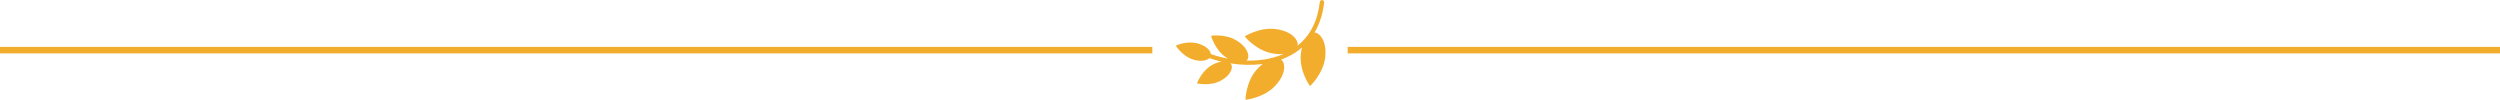 <?xml version="1.0" encoding="UTF-8"?><svg id="a" xmlns="http://www.w3.org/2000/svg" xmlns:xlink="http://www.w3.org/1999/xlink" viewBox="0 0 1920 76.6"><defs><style>.i{stroke:#f3ad2c;stroke-width:5px;}.i,.j{fill:none;}.j,.k{stroke-width:0px;}.l{clip-path:url(#e);}.k{fill:#f3ad2c;}</style><clipPath id="e"><rect class="j" x="903" width="114.97" height="76.6"/></clipPath></defs><g id="b"><path id="c" class="i" d="m1035,38.5h885"/><g id="d"><g class="l"><g id="f"><path id="g" class="k" d="m1013.63,1.46c-1.62,14.59-7.38,25.87-17.13,33.62.05-.15.09-.3.12-.46.52-3.18-3.14-10.08-15.96-12.17s-24.73,5.48-24.74,5.52c0,.01,8.87,11.02,21.69,13.11,2.77.49,5.6.58,8.4.26-9.05,4.01-19.09,5.42-28.75,5.18.32-.22.6-.5.83-.83,1.43-2.19.97-8.5-7.85-14.24s-20.12-4.03-20.14-3.99c0,0,2.98,11.06,11.79,16.81.43.28.85.53,1.27.77-4.44-.81-8.82-1.96-13.08-3.45-.02,0-.04,0-.06,0-.39-2.44-2.93-6.08-9.81-8.13-8.49-2.53-17.2,1.57-17.21,1.6,0,0,5.06,8.21,13.55,10.74,6.42,1.91,10.47.46,12.31-1.18.04.02.07.06.12.07,3,1.05,6.05,1.93,9.14,2.65-2.47.39-4.85,1.22-7.02,2.46-8.34,4.52-11.83,14.21-11.81,14.24,0,0,10.04,2.39,18.37-2.13s9.09-10.36,8.09-12.22c-.24-.41-.55-.76-.93-1.04,8.24,1.36,16.64,1.53,24.93.51-1.48,1.15-2.86,2.41-4.13,3.79-8.85,9.52-9.13,23.63-9.09,23.67,0,.01,14.08-1.29,22.92-10.82s7.27-17.43,5.14-19.4c-.26-.23-.55-.43-.87-.59,3.61-1.29,7.08-2.95,10.34-4.97,2.07-1.3,4.04-2.75,5.89-4.35-.45,1.73-.76,3.49-.93,5.27-1.28,12.93,7.03,24.34,7.07,24.34.02,0,10.43-9.55,11.71-22.48s-4.76-18.27-7.65-18.56c-.2-.02-.39-.02-.59,0,4.08-7.13,6.58-15.04,7.34-23.22.1-.9-.55-1.71-1.45-1.81-.9-.1-1.71.55-1.81,1.45"/></g></g></g><path id="h" class="i" d="m0,38.5h885"/></g></svg>